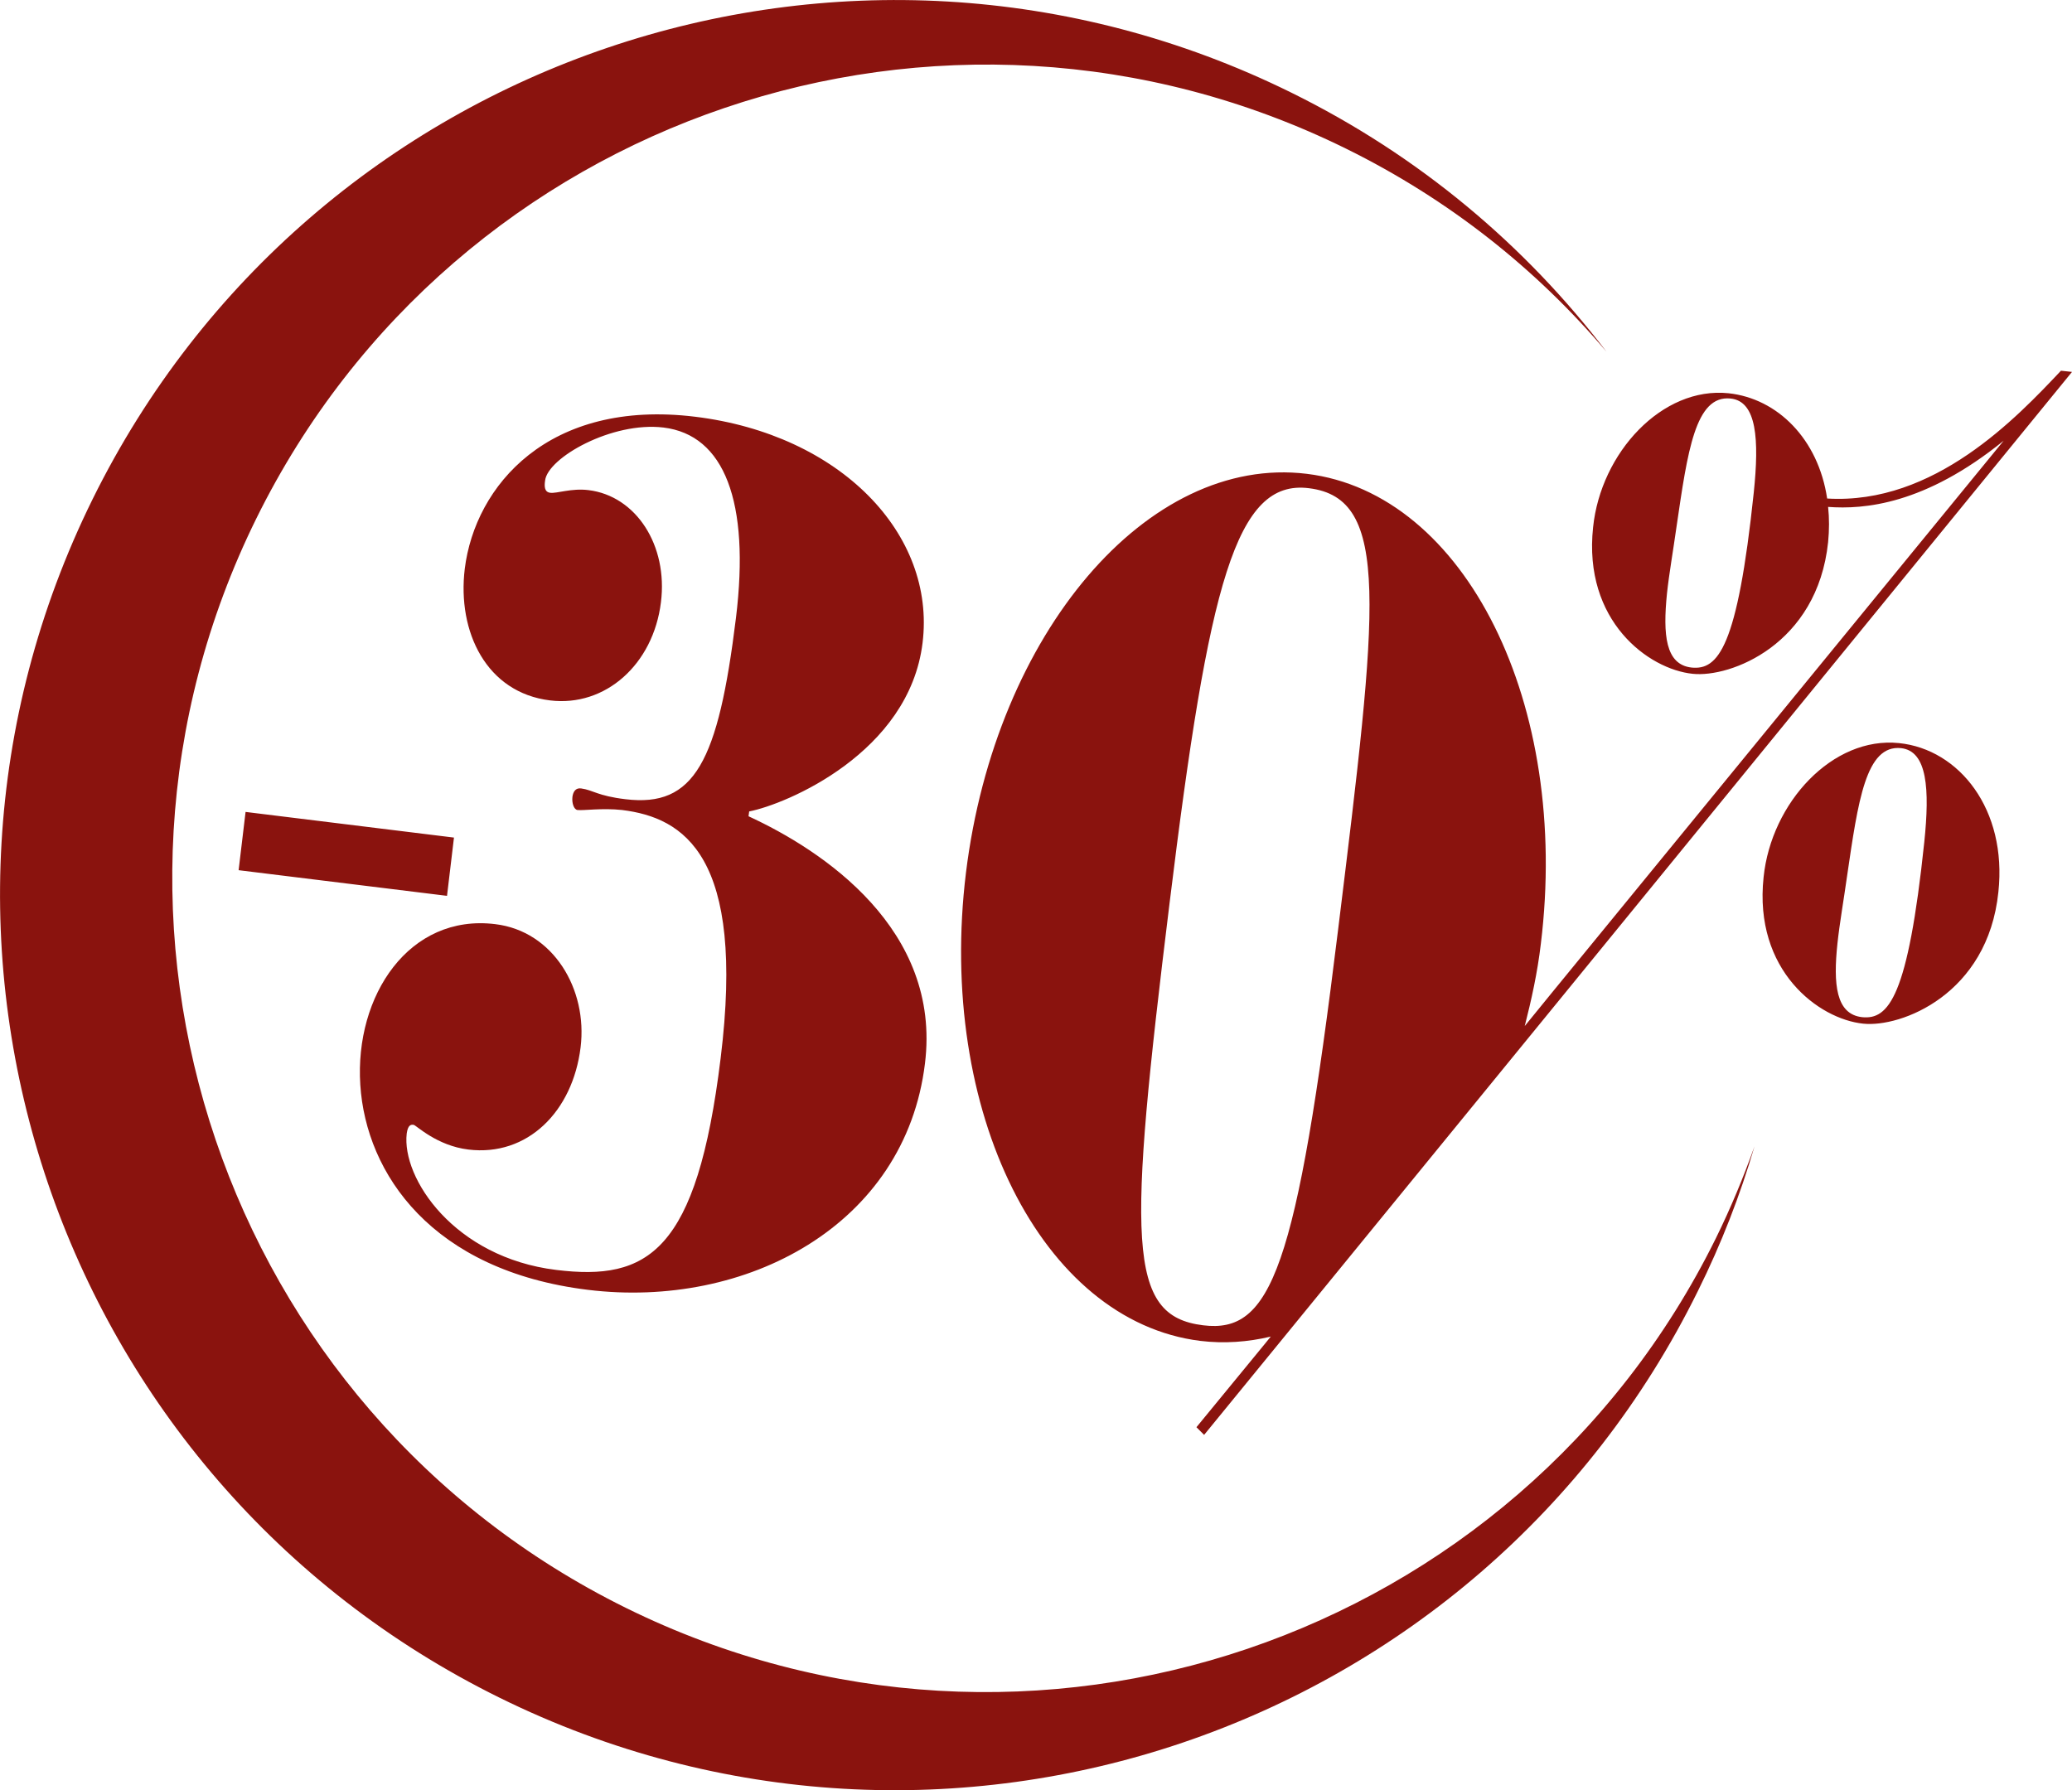 <?xml version="1.0" encoding="UTF-8"?>
<svg id="Ebene_2" data-name="Ebene 2" xmlns="http://www.w3.org/2000/svg" viewBox="0 0 86.4 74.66">
  <defs>
    <style>
      .cls-1 {
        fill: #8a130e;
      }
    </style>
  </defs>
  <g id="Ebene_1-2" data-name="Ebene 1">
    <path class="cls-1" d="M86.4,15.51l-.46-.05c-1.84,1.95-5.28,5.6-9.75,5.33-.37-2.48-2.07-4.17-4.11-4.39-2.77-.29-5.33,2.48-5.65,5.59-.42,3.91,2.31,5.92,4.15,6.11,1.57,.17,5.2-1.21,5.65-5.49,.05-.51,.05-1,0-1.47,1.49,.11,4.03-.09,7.32-2.76l-18.83,23.01-1.14,1.4c.28-1.1,.53-2.23,.67-3.42,1.23-9.99-3.13-18.8-9.76-19.61-6.63-.81-12.98,6.64-14.21,16.63-1.22,9.95,3.15,18.71,9.77,19.53,.99,.12,1.98,.05,2.94-.18l-.26,.32-2.84,3.46,.32,.32,3.17-3.88,11.18-13.69,21.84-26.76h0Zm-30.6,23.24c-1.74,14.2-2.79,16.87-5.63,16.52-3.19-.39-3.14-3.45-1.4-17.61,1.64-13.37,2.77-17.68,5.81-17.3,3.43,.42,2.88,4.89,1.22,18.39h0Zm17.33-18.21c-.68,6.48-1.49,7.41-2.59,7.3-1.1-.12-1.2-1.38-1.03-3.08,.09-.84,.26-1.8,.4-2.8,.46-3.13,.78-5.49,2.25-5.34,1.1,.11,1.2,1.71,.97,3.92h0ZM9.95,36.29l8.69,1.07,.29-2.43-8.69-1.07-.29,2.43h0Zm21.26-2.23l.03-.22c1.54-.3,6.67-2.44,7.23-7.03,.56-4.55-3.44-8.69-9.48-9.43-6.12-.75-9.18,2.88-9.61,6.34-.32,2.64,.91,5.17,3.56,5.49,2.3,.28,4.3-1.5,4.62-4.09,.3-2.38-1.04-4.44-3.02-4.68-.71-.09-1.33,.15-1.6,.11-.23-.03-.25-.25-.21-.51,.11-.95,2.79-2.47,4.94-2.21,2.53,.31,3.61,3.08,3.02,7.93-.74,6.02-1.73,7.92-4.61,7.57-1.17-.14-1.34-.38-1.85-.45-.23-.03-.33,.14-.36,.35-.03,.26,.06,.53,.21,.55,.24,.03,1.04-.09,1.86,0,2.58,.32,5.15,1.91,4.11,10.35-.99,8.1-3.04,9.3-6.86,8.83-4.25-.52-6.45-3.83-6.23-5.69,.05-.35,.17-.38,.29-.36,.11,.02,.96,.87,2.28,1.03,2.46,.3,4.35-1.58,4.68-4.26,.3-2.43-1.14-4.85-3.56-5.14-7.17-.88-9.12,13.66,3.86,15.25,6.59,.81,13.24-2.68,14.06-9.44,.69-5.59-4.25-8.88-7.36-10.31h0ZM66.99,14.67c-3.38-4.43-7.81-8.18-13.15-10.81C35.35-5.26,12.98,2.34,3.86,20.82c-9.12,18.49-1.52,40.86,16.97,49.98,18.48,9.12,40.86,1.52,49.97-16.96,.98-1.97,1.76-3.99,2.36-6.03-.46,1.29-.99,2.57-1.61,3.83-8.29,16.8-28.63,23.71-45.44,15.42C9.31,58.77,2.4,38.43,10.69,21.62,18.98,4.82,39.32-2.09,56.13,6.2c4.3,2.12,7.95,5.03,10.86,8.47h0Zm6.55,21.91c-.42,3.91,2.31,5.92,4.15,6.11,1.57,.17,5.2-1.21,5.64-5.49,.37-3.44-1.63-5.95-4.14-6.21-2.77-.29-5.33,2.48-5.65,5.59h0Zm3.08,2.76c.09-.84,.26-1.8,.4-2.8,.46-3.13,.78-5.49,2.25-5.34,1.1,.12,1.2,1.71,.97,3.92-.68,6.48-1.49,7.41-2.59,7.3-1.1-.12-1.21-1.38-1.03-3.08h0Z"/>
  </g>
</svg>